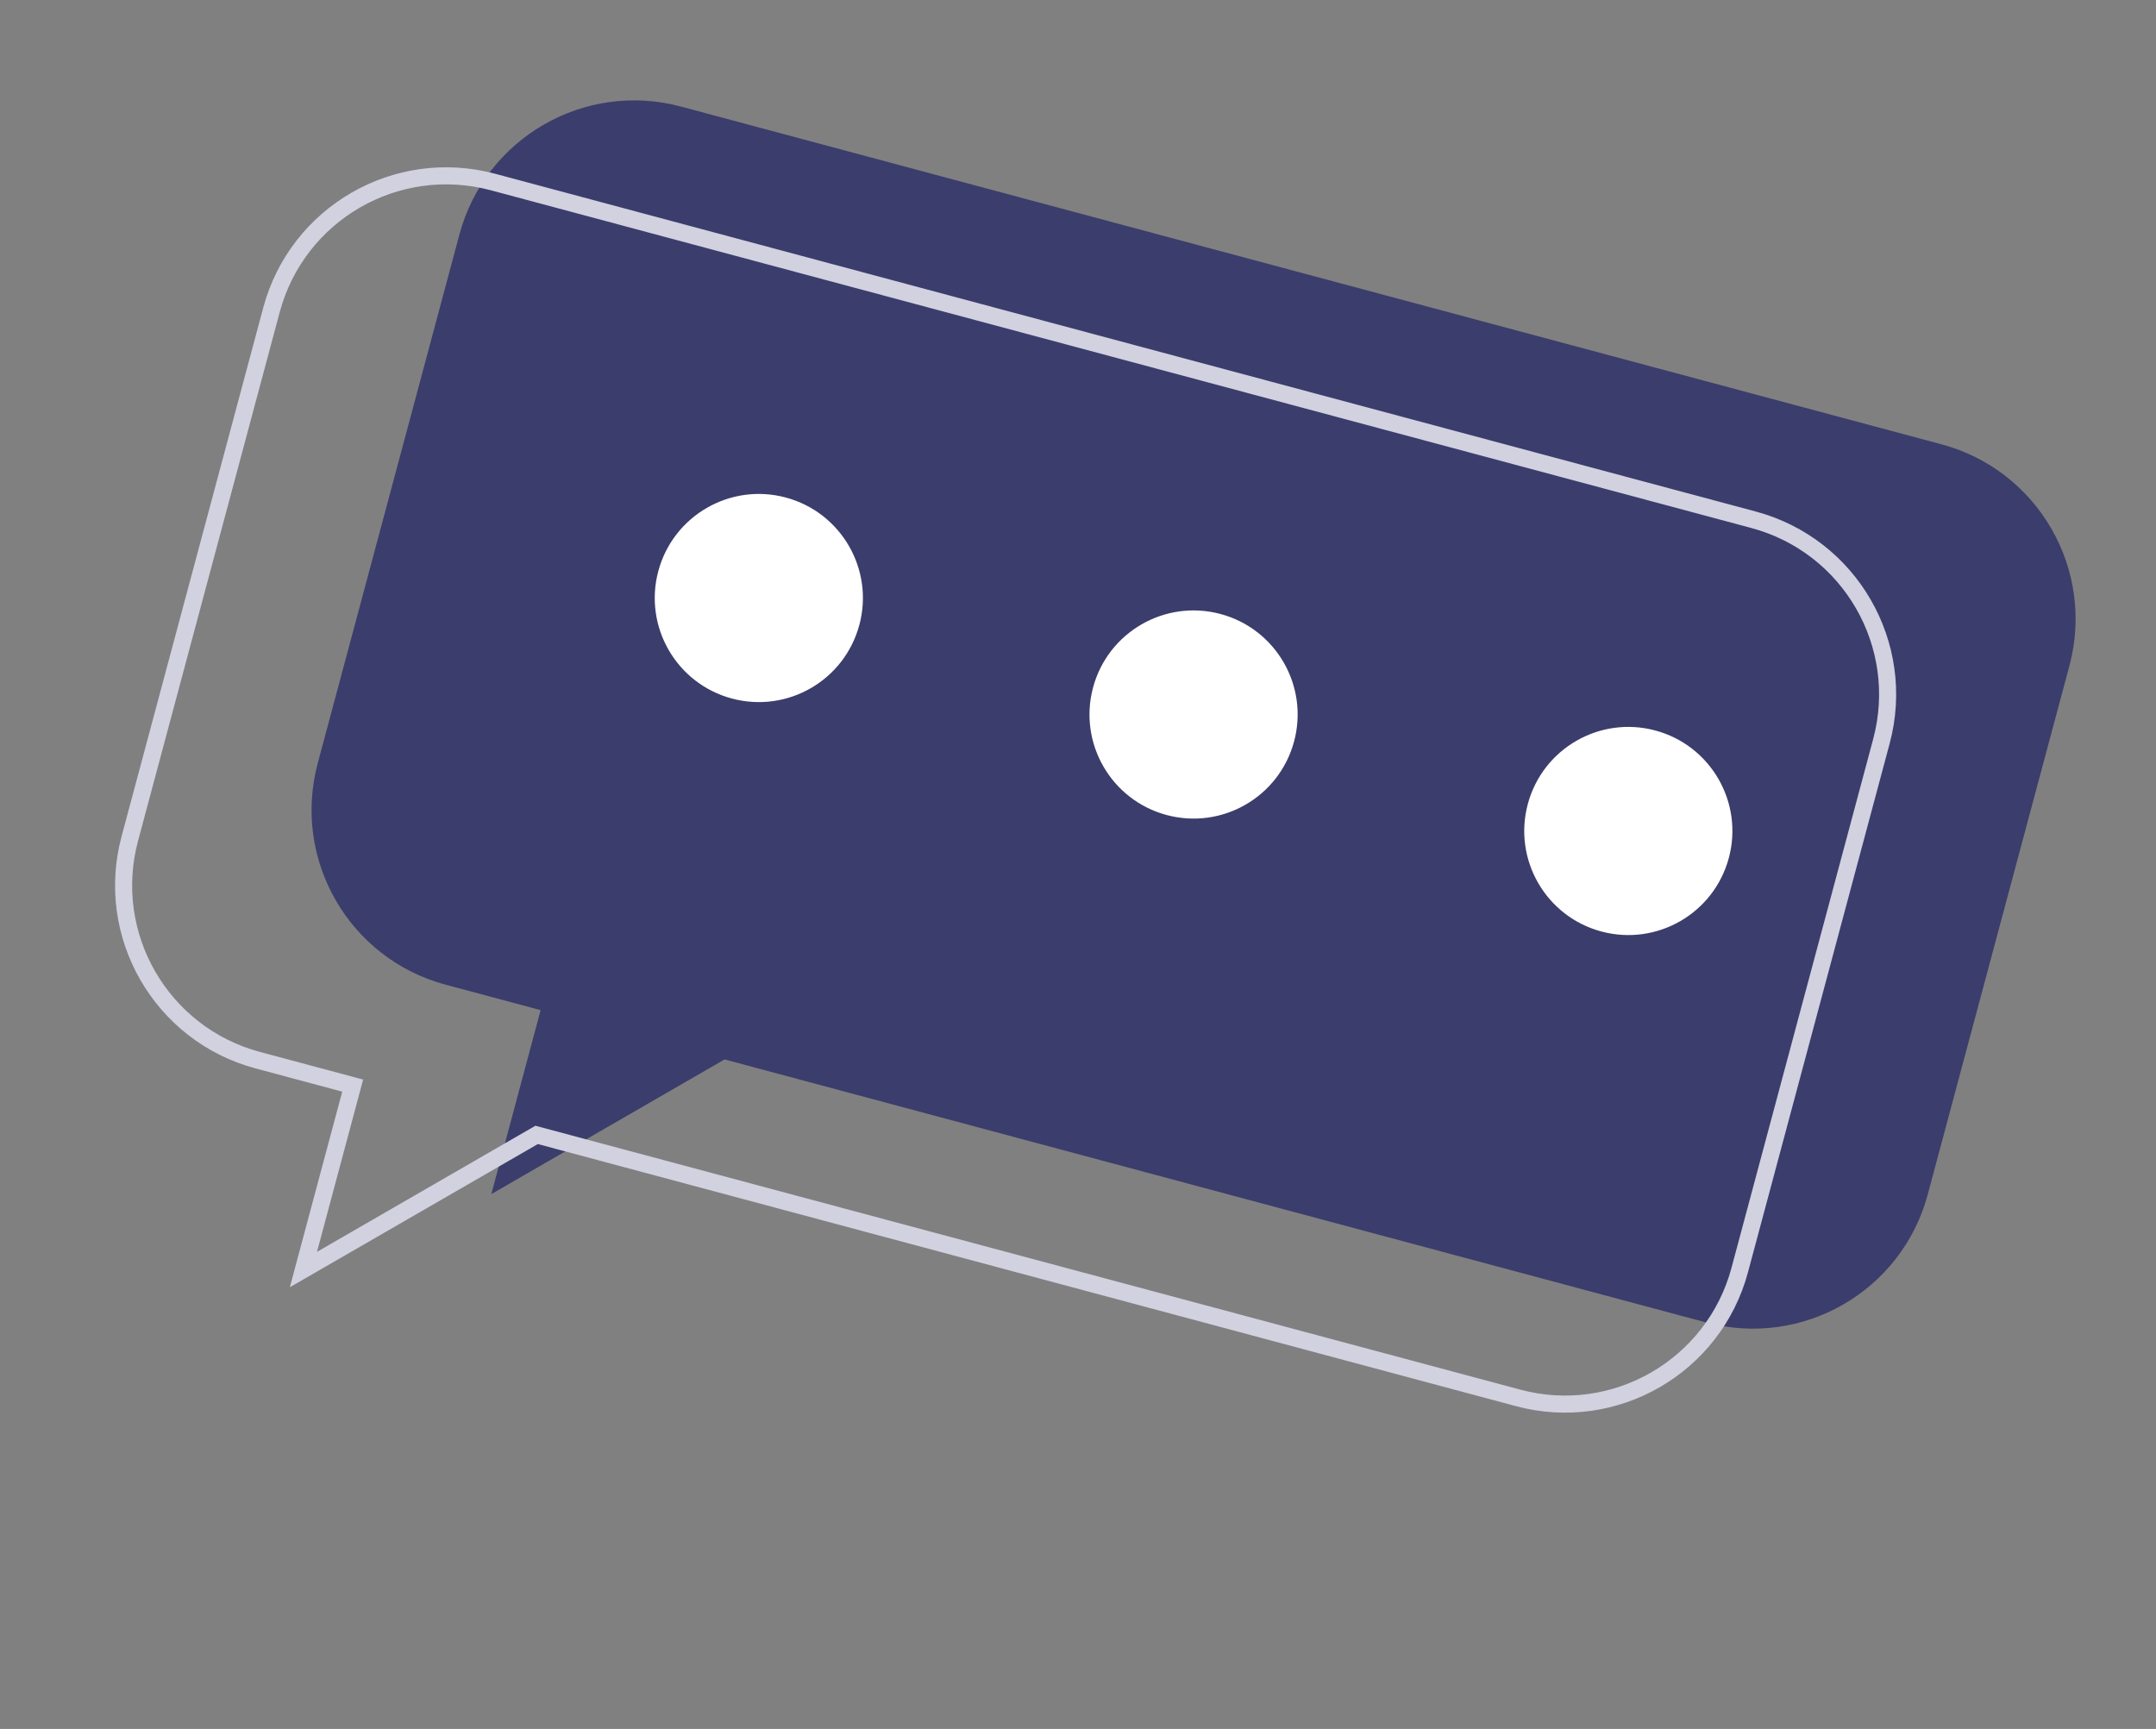 <svg xmlns="http://www.w3.org/2000/svg" width="101" height="81" viewBox="0 0 101 81">
    <rect x="0" y="0" width="101" height="81" fill="#808080" stroke="none"/>
    <g fill="none" fill-rule="evenodd">
        <g>
            <g>
                <path fill="#3B3D6C" d="M77.606 0c4.681 0 8.475 3.793 8.475 8.475v25.64c0 4.682-3.794 8.477-8.475 8.477L30 42.59l-8.92 8.922-.001-8.922h-4.604C11.795 42.592 8 38.798 8 34.117V8.475C8 3.793 11.795 0 16.476 0h61.13z" transform="translate(-1416 -1183) rotate(15 -3779.665 6030.38)"/>
                <path stroke="#D1D1E0" stroke-width=".8" d="M70.016 5.693c4.68 0 8.474 3.793 8.474 8.475v25.64c0 4.682-3.793 8.477-8.474 8.477l-47.605-.001-8.92 8.921-.001-8.921H8.886C4.204 48.285.41 44.49.41 39.81V14.168c0-4.682 3.794-8.475 8.476-8.475h61.13z" transform="translate(-1416 -1183) rotate(15 -3779.665 6030.38)"/>
                <path fill="#FFF" d="M30.83 21.295c0 2.693-2.182 4.875-4.874 4.875-2.693 0-4.875-2.182-4.875-4.875 0-2.692 2.182-4.875 4.875-4.875 2.692 0 4.875 2.183 4.875 4.875M51.915 21.295c0 2.693-2.181 4.875-4.875 4.875-2.692 0-4.875-2.182-4.875-4.875 0-2.692 2.183-4.875 4.875-4.875 2.694 0 4.875 2.183 4.875 4.875M73 21.295c0 2.693-2.183 4.875-4.875 4.875s-4.875-2.182-4.875-4.875c0-2.692 2.183-4.875 4.875-4.875S73 18.603 73 21.295" transform="translate(-1416 -1183) rotate(15 -3779.665 6030.38)"/>
            </g>
        </g>
    </g>
</svg>
